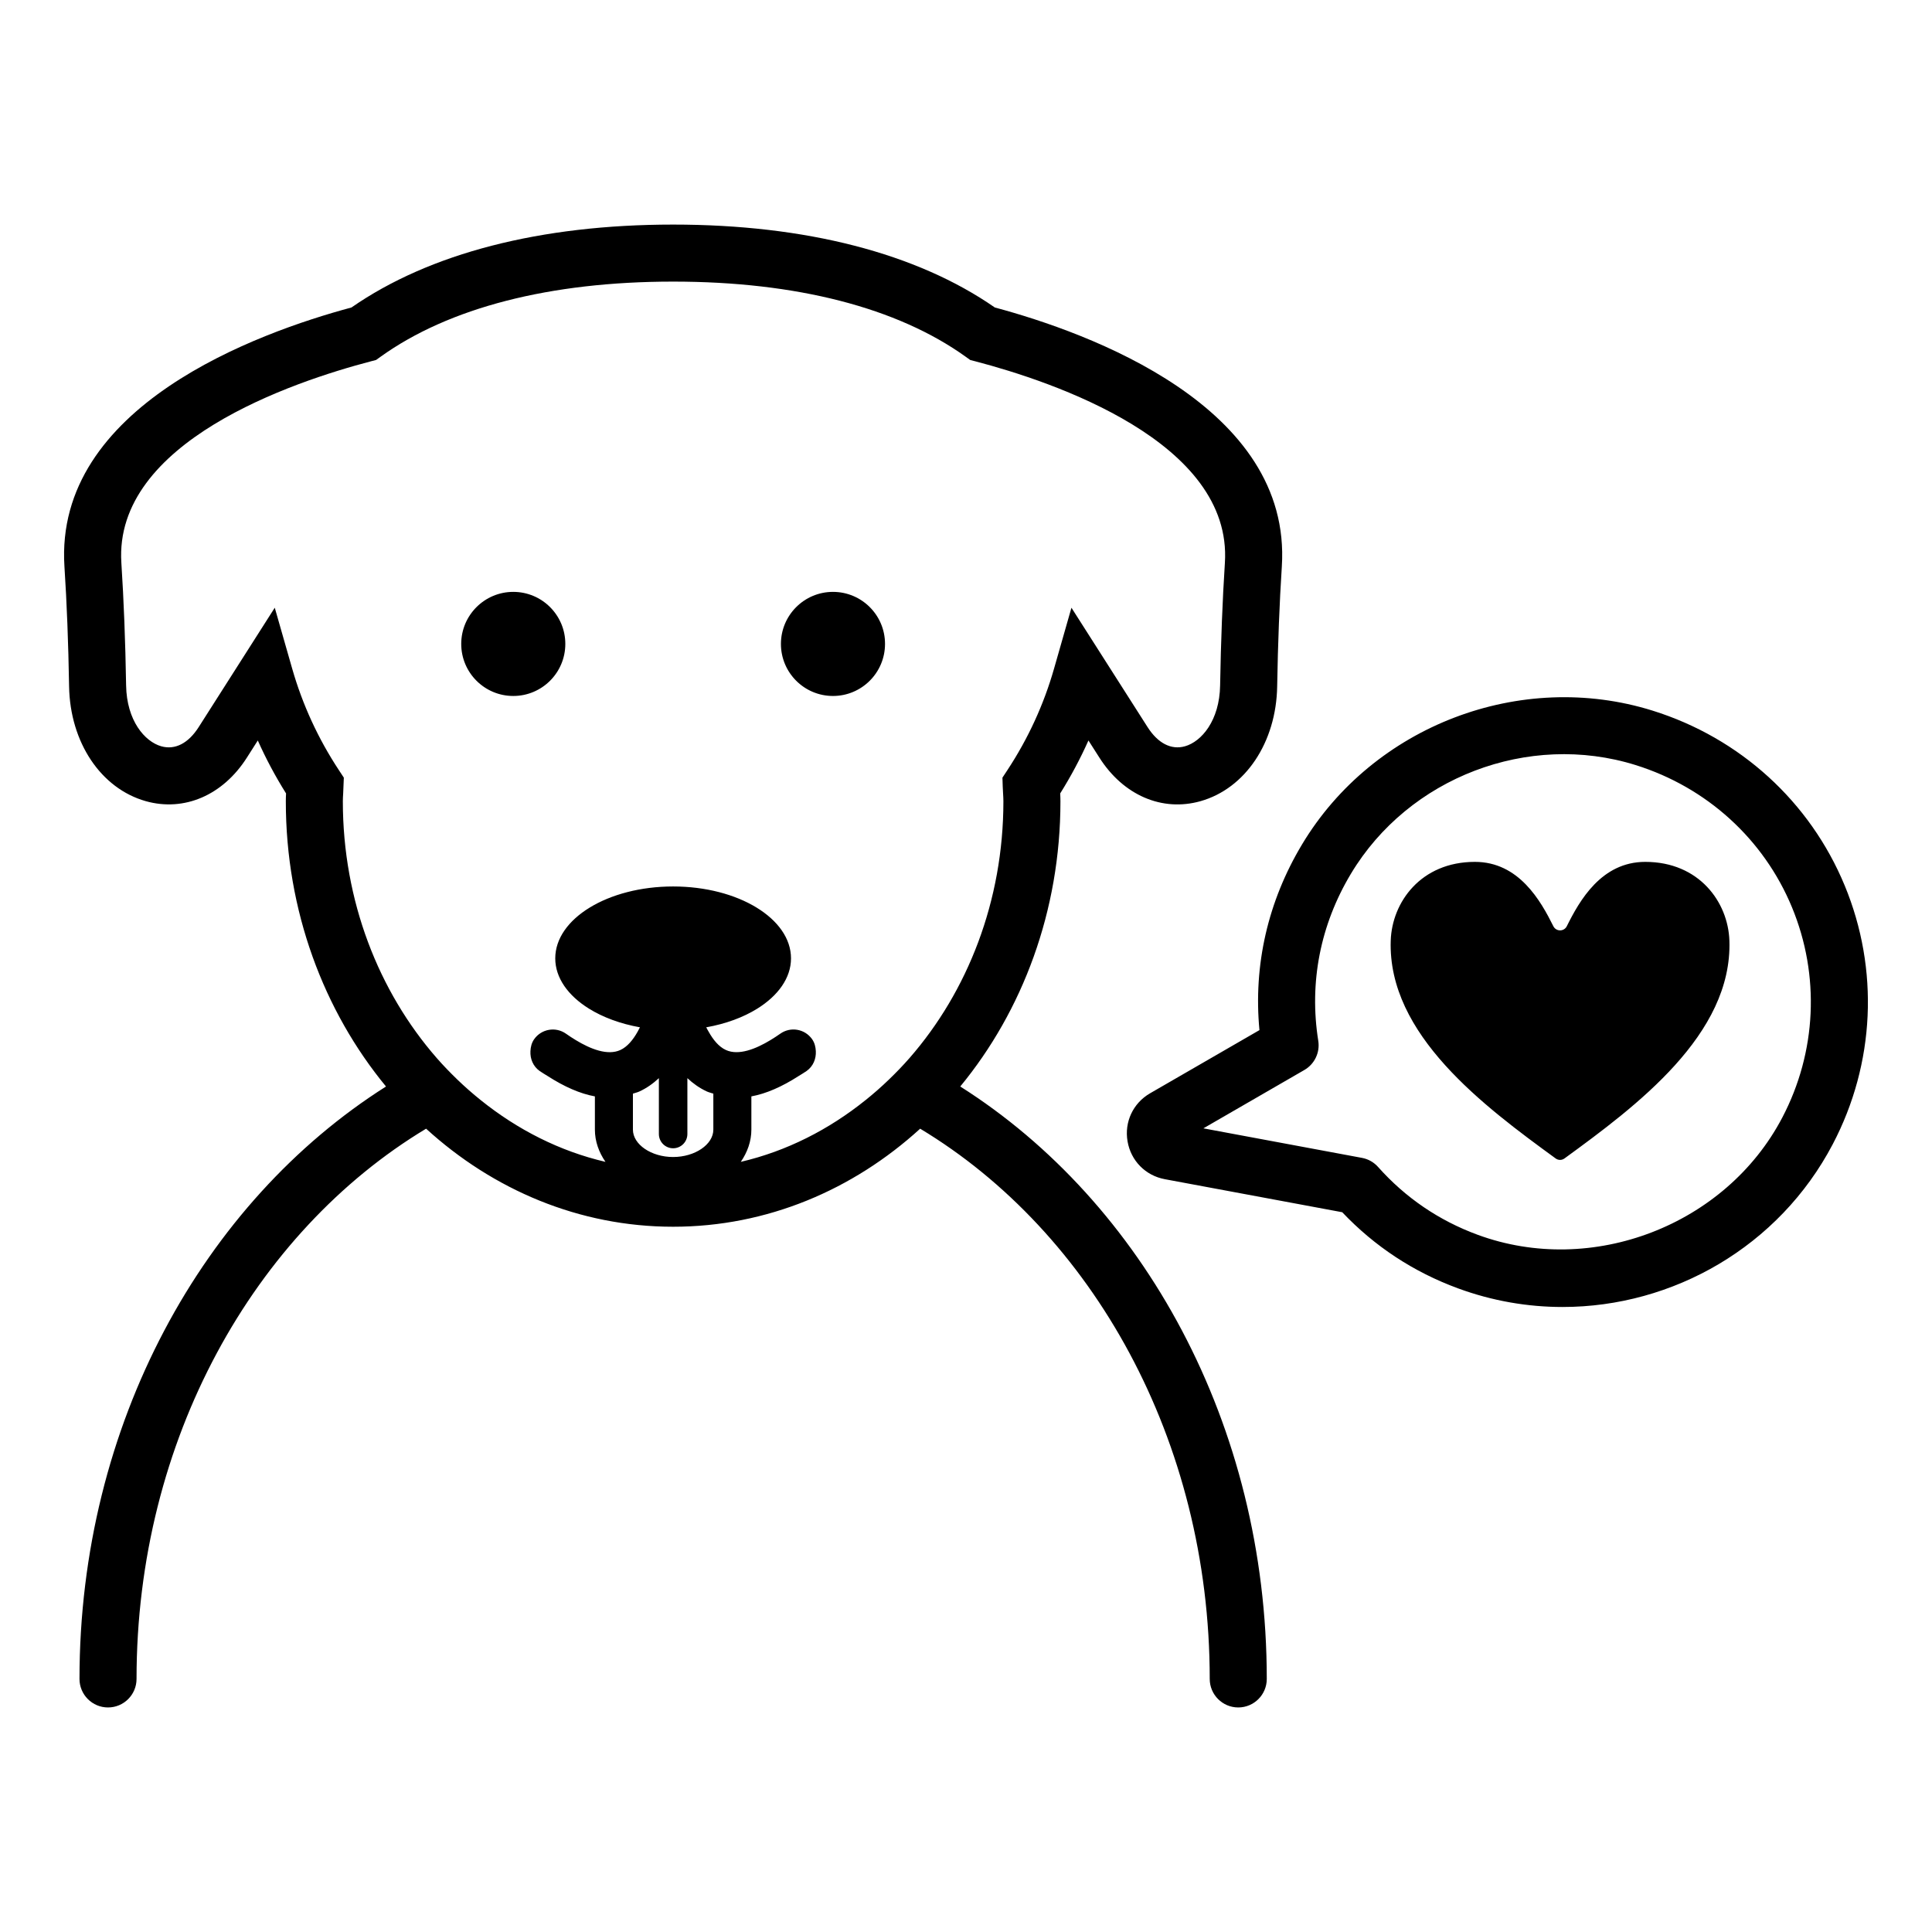 <?xml version="1.0" encoding="UTF-8"?>
<!-- Uploaded to: ICON Repo, www.svgrepo.com, Generator: ICON Repo Mixer Tools -->
<svg fill="#000000" width="800px" height="800px" version="1.1" viewBox="144 144 512 512" xmlns="http://www.w3.org/2000/svg">
 <path d="m398.48 431.93c16.488-20.012 26.547-46.531 26.547-75.582 0-0.699-0.031-1.391-0.062-2.082 2.828-4.516 5.328-9.203 7.484-14.035l2.914 4.566c6.356 9.98 16.621 14.387 26.781 11.523 11.91-3.367 20.074-15.586 20.32-30.406 0.195-11.52 0.613-22.207 1.234-31.77 2.746-42.516-51.199-61.98-76.059-68.66-20.695-14.375-50.125-21.969-85.246-21.969-35.121 0-64.555 7.59-85.246 21.969-24.867 6.68-78.809 26.145-76.066 68.664 0.629 9.609 1.039 20.297 1.23 31.758 0.25 14.824 8.414 27.047 20.324 30.41 10.16 2.856 20.422-1.543 26.781-11.52l2.906-4.562c2.156 4.836 4.66 9.523 7.488 14.031-0.035 0.688-0.062 1.379-0.062 2.082 0 29.055 10.059 55.574 26.551 75.586-48.395 30.637-81.23 89.516-81.23 157 0 4.172 3.383 7.559 7.559 7.559 4.176 0 7.559-3.387 7.559-7.559 0-63.348 31.191-118.39 76.734-145.82 17.781 16.219 40.605 25.984 65.469 25.984s47.684-9.766 65.465-25.984c45.547 27.422 76.738 82.473 76.738 145.82 0 4.172 3.387 7.559 7.559 7.559s7.559-3.387 7.559-7.559c-0.004-67.484-32.84-126.36-81.23-157zm-25.113 3.621c-9.73 7.816-20.906 13.523-33.047 16.352 1.73-2.531 2.801-5.418 2.801-8.539v-8.809c3.93-0.719 8.117-2.562 12.512-5.387 0.715-0.457 1.41-0.836 2.137-1.352 1.754-1.246 2.535-3.25 2.434-5.25-0.055-1.105-0.309-2.211-0.996-3.184-1.934-2.727-5.703-3.375-8.43-1.438-0.801 0.566-1.676 1.133-2.574 1.68-3.883 2.356-8.438 4.184-11.82 2.644-1.895-0.867-3.387-2.707-4.594-4.871-0.215-0.383-0.438-0.746-0.633-1.145 5.203-0.926 9.84-2.648 13.531-4.949 5.523-3.438 8.938-8.137 8.938-13.328 0-10.523-13.984-19.051-31.238-19.051s-31.238 8.531-31.238 19.051c0 5.191 3.414 9.895 8.938 13.328 3.688 2.293 8.316 4.016 13.504 4.945-0.195 0.398-0.398 0.773-0.609 1.152-1.223 2.184-2.727 4.012-4.578 4.863-3.394 1.559-7.953-0.273-11.836-2.637-0.898-0.547-1.77-1.109-2.57-1.68-2.723-1.93-6.496-1.285-8.43 1.438-0.688 0.973-0.941 2.074-0.996 3.184-0.102 2 0.68 4.004 2.434 5.25 0.727 0.516 1.422 0.891 2.137 1.352 4.394 2.824 8.582 4.668 12.512 5.387v8.809c0 3.121 1.066 6.008 2.801 8.539-12.141-2.832-23.316-8.535-33.047-16.352-2.156-1.73-4.242-3.559-6.246-5.496-1.879-1.82-3.707-3.699-5.441-5.688-15.355-17.598-24.863-41.582-24.863-68.02 0-0.68 0.043-1.352 0.086-2.023l0.176-4.242-1.324-2.012c-5.477-8.309-9.637-17.352-12.363-26.879l-4.617-16.141-20.152 31.625c-2.75 4.32-6.273 6.129-9.922 5.098-4.383-1.238-9.168-6.809-9.32-16.117-0.195-11.703-0.621-22.633-1.258-32.488-2.07-32.062 45.562-48.035 66.141-53.418l1.359-0.355 1.141-0.82c18.156-13.051 44.984-19.949 77.582-19.949 32.598 0 59.426 6.898 77.586 19.949l1.137 0.82 1.359 0.355c20.574 5.379 68.211 21.355 66.141 53.414-0.633 9.797-1.059 20.727-1.266 32.492-0.152 9.305-4.934 14.875-9.312 16.113-3.625 1.027-7.168-0.773-9.922-5.098l-20.164-31.617-4.613 16.141c-2.715 9.512-6.875 18.559-12.355 26.883l-1.32 2.004 0.078 2.394c0.02 0.629 0.055 1.25 0.094 1.871 0.039 0.66 0.082 1.324 0.082 2 0 26.441-9.504 50.422-24.859 68.02-1.734 1.988-3.562 3.871-5.441 5.688-1.996 1.934-4.082 3.758-6.238 5.492zm-61.637-1.723c0.574-0.199 1.164-0.32 1.723-0.578 1.965-0.902 3.656-2.129 5.156-3.527v14.805c0 2.086 1.691 3.777 3.777 3.777s3.777-1.691 3.777-3.777v-14.805c1.5 1.398 3.191 2.625 5.156 3.527 0.559 0.254 1.148 0.379 1.723 0.578v9.535c0 3.938-4.875 7.258-10.664 7.258-5.773 0-10.648-3.32-10.648-7.258zm-17.914-119.18c0 7.617-6.176 13.793-13.793 13.793-7.617 0-13.793-6.176-13.793-13.793 0-7.617 6.176-13.793 13.793-13.793 7.621 0 13.793 6.176 13.793 13.793zm84.723 0c0 7.617-6.176 13.793-13.793 13.793s-13.793-6.176-13.793-13.793c0-7.617 6.176-13.793 13.793-13.793 7.621 0 13.793 6.176 13.793 13.793zm254.32 64.02c-9.191-22.215-27.742-39.105-50.898-46.34-34.992-10.934-74.047 3.992-92.914 35.465-9.059 15.098-12.914 32.004-11.281 49.199l-28.984 16.742c-4.508 2.609-6.856 7.606-5.969 12.742 0.879 5.137 4.758 9.074 9.879 10.023l47.012 8.754c8.586 9.059 18.895 15.836 30.676 20.172 9.094 3.344 18.461 4.941 27.711 4.941 29.285 0 57.363-16 71.609-43.145 11.203-21.348 12.355-46.336 3.16-68.555zm-97.266 92.562c-10.254-3.769-19.129-9.816-26.391-17.973-1.113-1.254-2.613-2.102-4.262-2.406l-42.031-7.828 26.762-15.465c2.711-1.566 4.176-4.641 3.684-7.731-2.461-15.422 0.531-30.73 8.648-44.266 15.324-25.559 47.059-37.68 75.449-28.812 18.863 5.894 33.969 19.633 41.441 37.695 7.473 18.062 6.535 38.383-2.578 55.742-14.98 28.551-50.43 42.203-80.723 31.043zm66.715-77.965c0.828 24.91-24.691 43.883-43.707 57.738-0.707 0.516-1.629 0.516-2.336 0-19.016-13.852-44.535-32.824-43.707-57.738 0.336-10.168 7.992-20.859 22.305-20.859 11.648 0 17.43 10.301 20.785 17.039 0.738 1.484 2.84 1.484 3.578 0 3.352-6.738 9.137-17.039 20.785-17.039 14.301 0 21.957 10.688 22.297 20.859z"/>
</svg>
